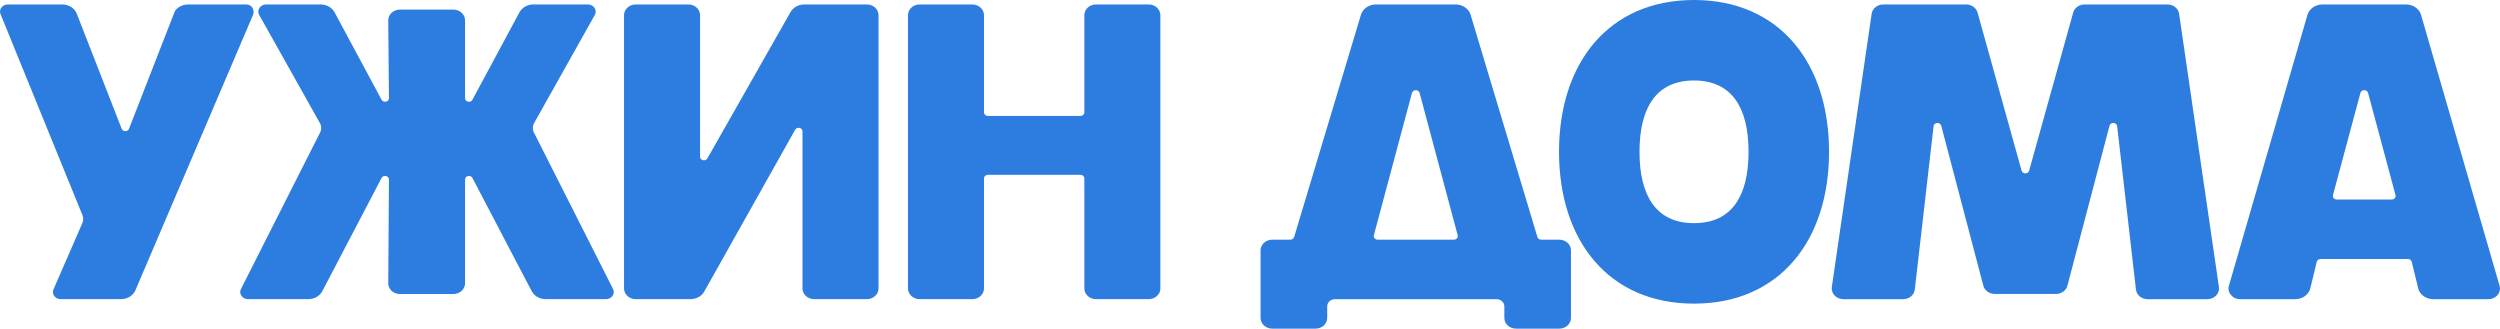 <?xml version="1.0" encoding="UTF-8"?> <!-- Generator: Adobe Illustrator 19.2.1, SVG Export Plug-In . SVG Version: 6.00 Build 0) --> <svg xmlns="http://www.w3.org/2000/svg" xmlns:xlink="http://www.w3.org/1999/xlink" id="Layer_1" x="0px" y="0px" viewBox="0 0 1608.899 211.495" xml:space="preserve"> <path fill="#2D7DE1" d="M1420.564,192.535h-38.485c-3.842,0-7.065-2.667-7.469-6.181l-12.093-105.145 c-0.296-2.571-4.265-2.811-4.924-0.297l-27.099,102.955c-0.813,3.103-3.831,5.29-7.302,5.29h-39.491c-3.47,0-6.489-2.187-7.302-5.29 L1249.3,80.911c-0.658-2.514-4.628-2.274-4.924,0.297l-12.093,105.145c-0.404,3.514-3.627,6.181-7.469,6.181h-38.485 c-4.545,0-8.048-3.683-7.444-7.825l25.63-175.842c0.5-3.429,3.682-5.99,7.444-5.99h53.424c3.43,0,6.424,2.137,7.276,5.192 l28.362,101.766c0.643,2.308,4.207,2.308,4.85,0L1334.234,8.07c0.852-3.056,3.846-5.192,7.276-5.192h53.424 c3.762,0,6.944,2.56,7.444,5.99l25.631,175.842C1428.612,188.852,1425.109,192.535,1420.564,192.535z M1011.019,161.156v43.432 c0,3.815-3.363,6.907-7.511,6.907h-27.862c-4.148,0-7.511-3.092-7.511-6.907v-7.448c0-2.543-2.242-4.605-5.007-4.605H859.142 c-2.765,0-5.007,2.062-5.007,4.605v7.448c0,3.815-3.363,6.907-7.511,6.907h-27.862c-4.148,0-7.511-3.092-7.511-6.907v-43.432 c0-3.815,3.363-6.907,7.511-6.907h11.68c1.13,0,2.119-0.696,2.416-1.698L876.01,8.975c1.428-3.658,5.199-6.097,9.425-6.097h51.401 c4.226,0,7.997,2.44,9.425,6.097l43.152,143.575c0.297,1.002,1.286,1.698,2.416,1.698h11.68 C1007.657,154.248,1011.019,157.341,1011.019,161.156z M884.154,151.443c-0.35,1.439,0.84,2.805,2.443,2.805h49.078 c1.603,0,2.793-1.366,2.443-2.805l-24.546-91.729c-0.696-2.218-4.175-2.218-4.871,0L884.154,151.443z M1601.382,192.534h-35.456 c-4.339,0-8.185-2.57-9.525-6.365l-4.301-17.685c-0.256-1.052-1.271-1.8-2.443-1.8h-56.246c-1.172,0-2.188,0.748-2.443,1.8 l-4.301,17.685c-1.34,3.795-5.186,6.365-9.525,6.365h-35.456c-5.199,0-8.826-4.741-7.069-9.242l50.54-174.318 c1.428-3.658,5.199-6.097,9.425-6.097h53.905c4.226,0,7.997,2.44,9.425,6.097l50.54,174.318 C1610.208,187.793,1606.581,192.534,1601.382,192.534z M1539.225,128.398c1.603,0,2.793-1.366,2.443-2.805l-17.699-65.879 c-0.697-2.218-4.175-2.218-4.871,0l-17.699,65.879c-0.35,1.439,0.84,2.805,2.443,2.805H1539.225z M1177.1,97.706 c0,57.404-32.116,97.706-86.891,97.706c-54.775,0-86.891-40.303-86.891-97.706c0-57.404,32.116-97.706,86.891-97.706 S1177.1,40.303,1177.1,97.706z M1125.297,97.706c0-28.615-10.922-45.904-35.088-45.904c-24.166,0-35.088,17.289-35.088,45.904 c0,28.614,10.923,45.904,35.088,45.904C1114.375,143.61,1125.297,126.321,1125.297,97.706z M517.595,2.869h40.276 c4.148,0,7.511,3.092,7.511,6.907v175.842c0,3.815-3.363,6.907-7.511,6.907h-33.903c-4.148,0-7.511-3.092-7.511-6.907V84.545 c0-2.47-3.655-3.207-4.778-0.962l-58.3,103.78c-1.681,3.16-5.171,5.163-8.996,5.163h-35.268c-4.148,0-7.511-3.092-7.511-6.907V9.776 c0-3.815,3.363-6.907,7.511-6.907h33.903c4.148,0,7.511,3.092,7.511,6.907v91.09c0,2.451,3.61,3.205,4.762,0.995l53.309-93.829 C510.28,4.872,513.77,2.869,517.595,2.869z M158.401,2.869h-37.248c-3.708,0-7.576,1.915-8.848,4.896l-29.28,75.129 c-0.804,2.064-3.993,2.024-4.736-0.059L49.175,8.2c-1.641-3.252-5.185-5.332-9.084-5.332H5.013c-3.687,0-6.109,3.54-4.514,6.597 l52.53,128.913c0.715,1.648,0.712,3.485-0.006,5.132l-18.472,42.418c-1.595,3.057,0.828,6.597,4.514,6.597h38.833 c3.898,0,7.442-2.08,9.084-5.332L162.809,9.658C164.121,6.517,162.191,2.869,158.401,2.869z M299.289,115.53 c0-2.448,3.605-3.205,4.759-0.999l38.031,72.662c1.641,3.252,5.185,5.332,9.083,5.332h38.833c3.687,0,6.109-3.54,4.514-6.597 l-50.865-100.58c-1.079-2.067-0.972-4.492,0.286-6.472L382.77,9.658c1.798-3.068-0.618-6.79-4.408-6.79h-35.134 c-3.708,0-7.112,1.884-8.848,4.896l-30.361,56.473c-1.202,2.147-4.73,1.361-4.73-1.054V13.078c0-3.815-3.363-6.907-7.511-6.907 h-34.403c-4.148,0-7.511,3.092-7.511,6.907l0.457,50.106c0,2.415-3.528,3.201-4.73,1.054L215.23,7.765 c-1.736-3.013-5.141-4.896-8.848-4.896h-35.134c-3.79,0-6.206,3.722-4.408,6.79l38.839,69.219c1.257,1.98,1.364,4.404,0.286,6.472 L155.1,185.928c-1.595,3.057,0.828,6.597,4.514,6.597h38.833c3.898,0,7.442-2.08,9.083-5.332l38.031-72.662 c1.155-2.206,4.76-1.45,4.76,0.999l-0.457,66.786c0,3.815,3.363,6.907,7.511,6.907h34.403c4.148,0,7.511-3.092,7.511-6.907V115.53z M697.84,9.776v62.535c0,1.272-1.121,2.302-2.504,2.302H635.76c-1.383,0-2.504-1.031-2.504-2.302V9.776 c0-3.815-3.363-6.907-7.511-6.907h-33.903c-4.148,0-7.511,3.092-7.511,6.907v175.842c0,3.815,3.363,6.907,7.511,6.907h33.903 c4.148,0,7.511-3.092,7.511-6.907v-70.811c0-1.272,1.121-2.302,2.504-2.302h59.576c1.383,0,2.504,1.031,2.504,2.302v70.811 c0,3.815,3.363,6.907,7.511,6.907h33.903c4.148,0,7.511-3.092,7.511-6.907V9.776c0-3.815-3.363-6.907-7.511-6.907h-33.903 C701.203,2.869,697.84,5.961,697.84,9.776z"></path> </svg> 
